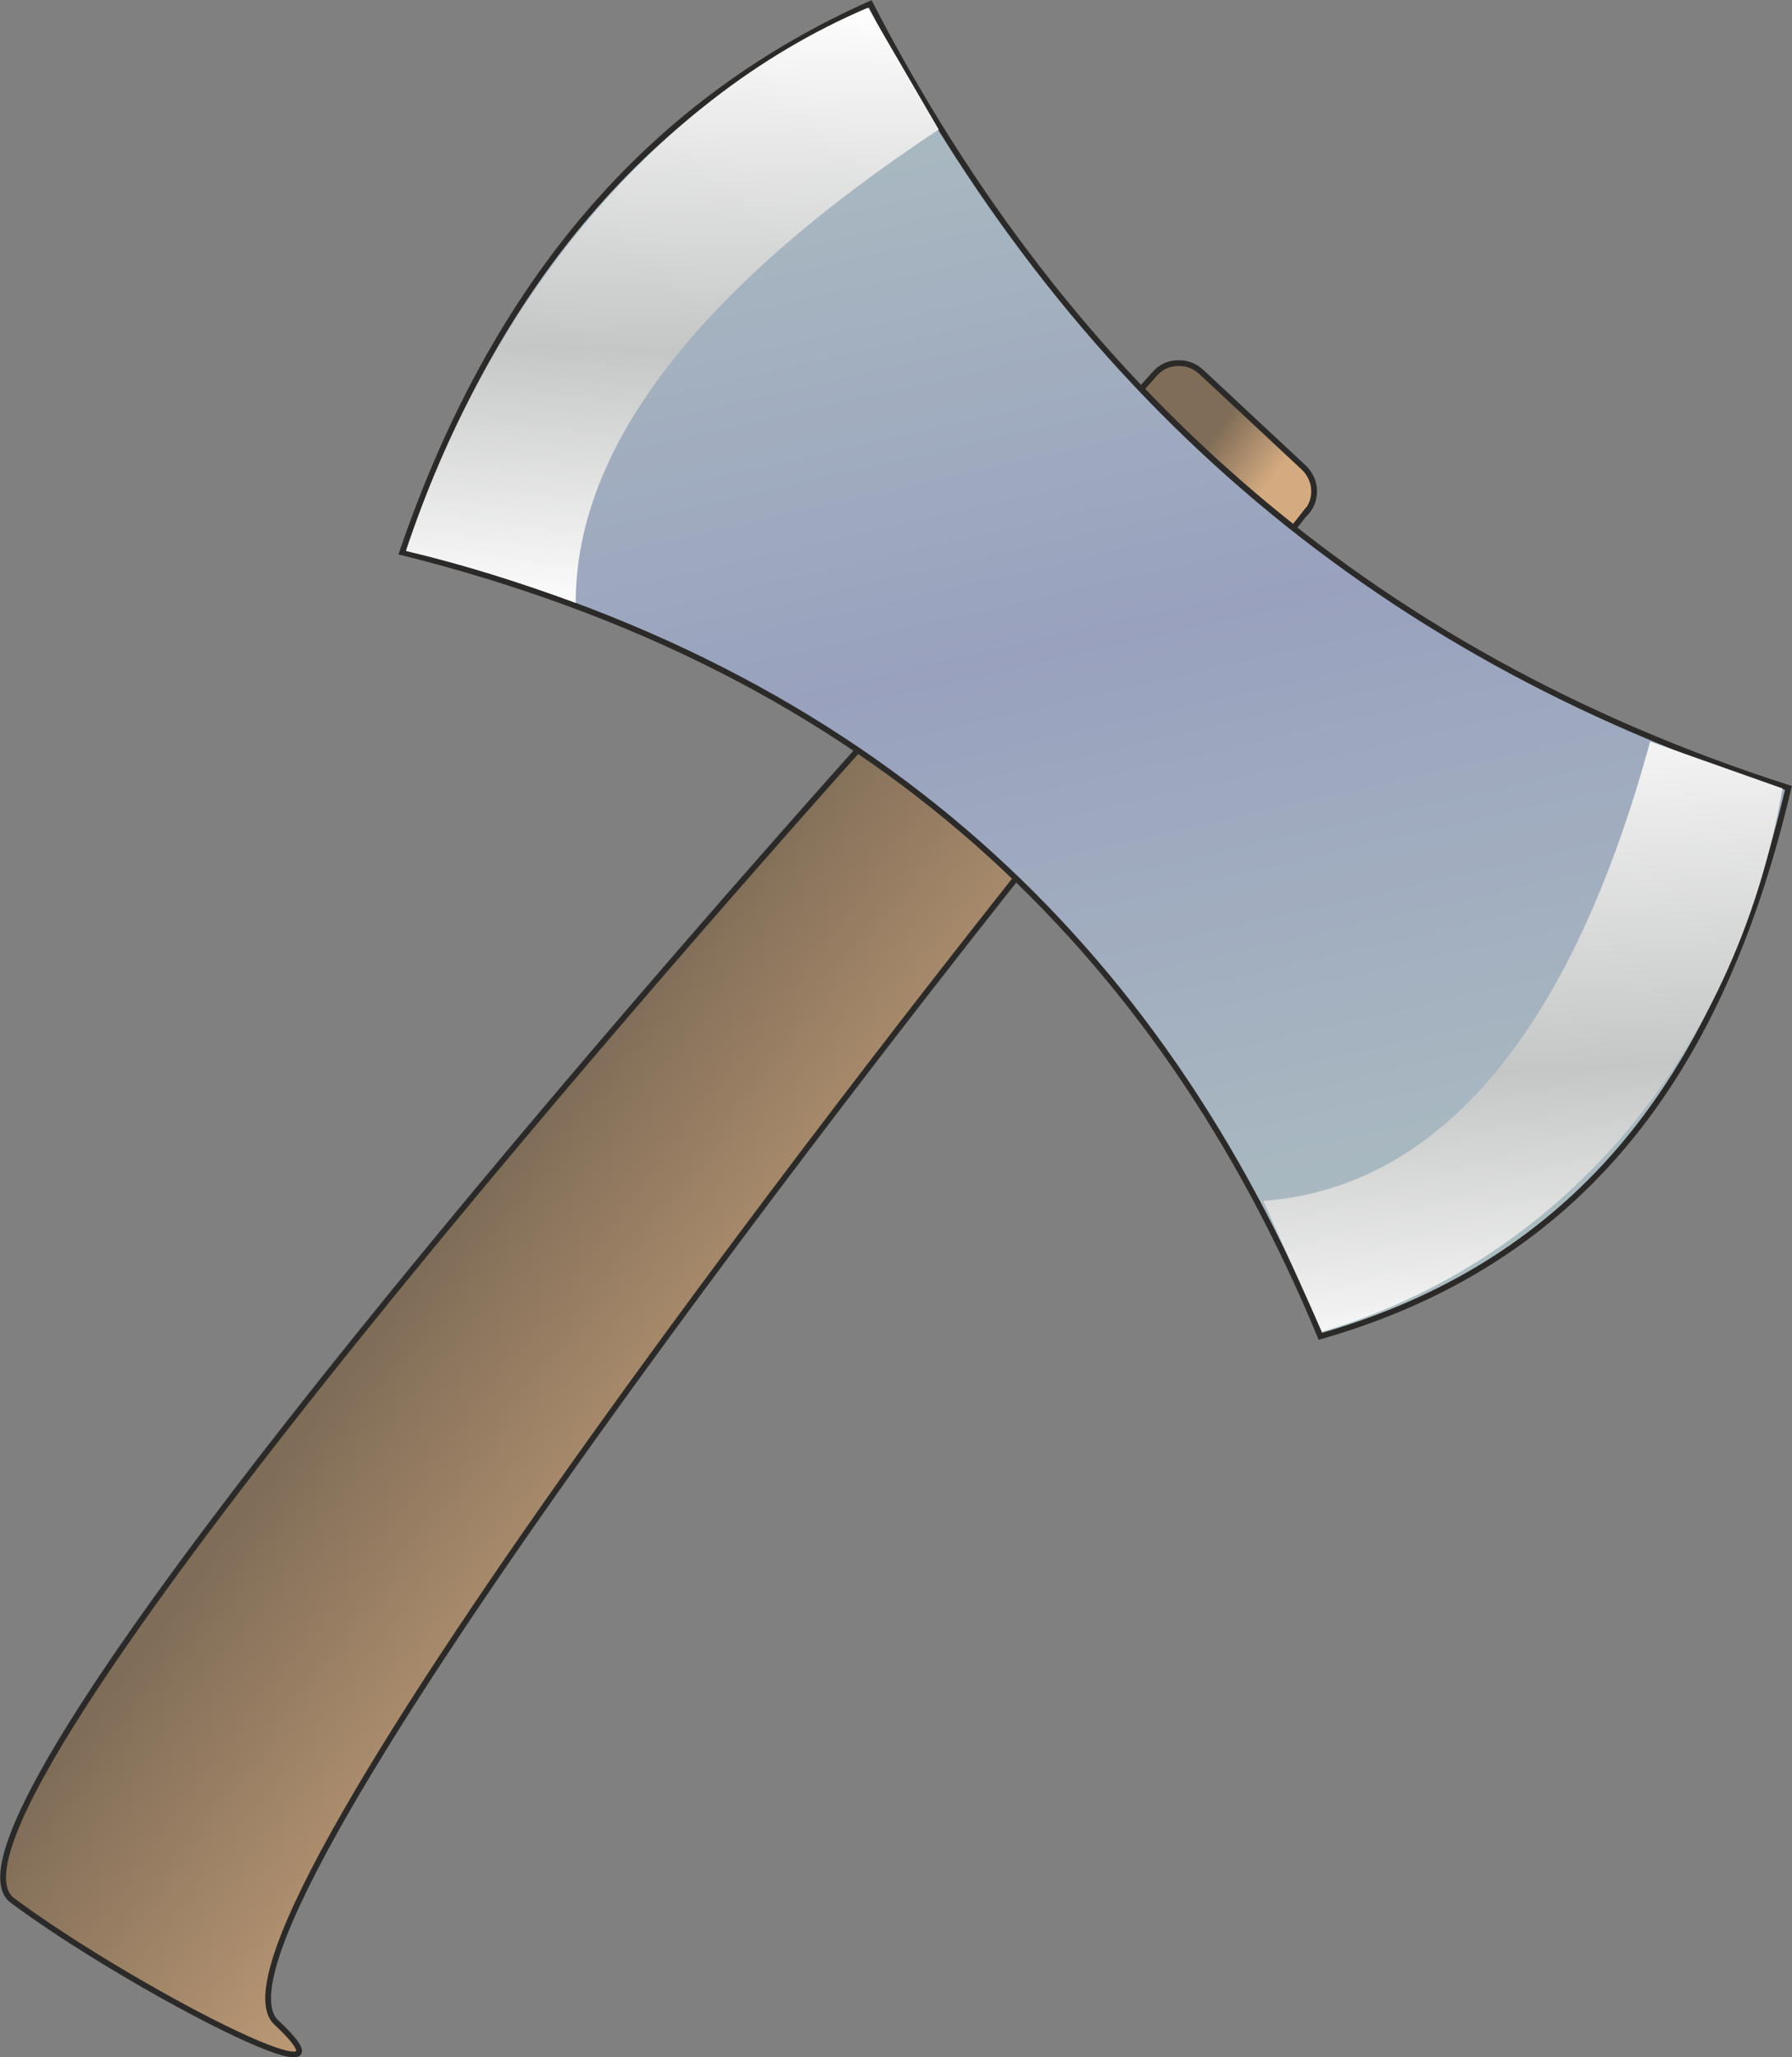 <?xml version="1.0" encoding="UTF-8" standalone="no"?>
<!-- Creator: CorelDRAW X5 -->
<svg
    xmlns:inkscape="http://www.inkscape.org/namespaces/inkscape"
    xmlns:rdf="http://www.w3.org/1999/02/22-rdf-syntax-ns#"
    xmlns="http://www.w3.org/2000/svg"
    xmlns:dc="http://purl.org/dc/elements/1.1/"
    xmlns:ns1="http://sozi.baierouge.fr"
    xmlns:cc="http://web.resource.org/cc/"
    xmlns:xlink="http://www.w3.org/1999/xlink"
    xmlns:sodipodi="http://sodipodi.sourceforge.net/DTD/sodipodi-0.dtd"
    style="fill-rule:evenodd;text-rendering:geometricPrecision;image-rendering:optimizeQuality;clip-rule:evenodd;shape-rendering:geometricPrecision"
    xml:space="preserve"
    viewBox="0 0 5494 6306"
  >
 <rect x="0" y="0" width="5494" height="6306" fill="#808080" stroke="none"/>
 <defs
    >
  <style
        type="text/css"
      >
    .str0 {stroke:#2B2A29;stroke-width:17.64}
    .fil3 {fill:url(#id0)}
    .fil4 {fill:url(#id1)}
    .fil0 {fill:url(#id2)}
    .fil2 {fill:url(#id3)}
    .fil1 {fill:url(#id4)}
  </style
    >
  <linearGradient
        id="id0"
        y2="1894.3"
        gradientUnits="userSpaceOnUse"
        x2="2028.4"
        y1=".88"
        x1="2103.2"
      >
   <stop
          style="stop-color:#FEFEFE"
          offset="0"
      />
   <stop
          style="stop-color:#C5C6C6"
          offset=".569"
      />
   <stop
          style="stop-color:#FEFEFE"
          offset="1"
      />
  </linearGradient
    >
  <linearGradient
        id="id1"
        y2="4196"
        xlink:href="#id0"
        gradientUnits="userSpaceOnUse"
        x2="4672.2"
        y1="2092.5"
        x1="4544.3"
      >
  </linearGradient
    >
  <linearGradient
        id="id2"
        y2="5827.8"
        gradientUnits="userSpaceOnUse"
        x2="3341.5"
        y1="2953.7"
        x1="-516.7"
      >
   <stop
          style="stop-color:#806D58"
          offset="0"
      />
   <stop
          style="stop-color:#806D58"
          offset=".42"
      />
   <stop
          style="stop-color:#D4AB81"
          offset=".749"
      />
   <stop
          style="stop-color:#D4AB81"
          offset="1"
      />
  </linearGradient
    >
  <linearGradient
        id="id3"
        y2="1566.9"
        xlink:href="#id2"
        gradientUnits="userSpaceOnUse"
        x2="4039.9"
        y1="1162.7"
        x1="3497.2"
      >
  </linearGradient
    >
  <linearGradient
        id="id4"
        y2="4200.1"
        gradientUnits="userSpaceOnUse"
        x2="3848.2"
        y1="-92.45"
        x1="2868.7"
      >
   <stop
          style="stop-color:#ADBFC1"
          offset="0"
      />
   <stop
          style="stop-color:#99A1BE"
          offset=".478"
      />
   <stop
          style="stop-color:#ADBFC1"
          offset="1"
      />
  </linearGradient
    >
 </defs
  >
 <g
      id="Layer_x0020_1"
    >
  <path
        class="fil0 str0"
        d="m3115 2692c-134 168-2564 3231-2268 3507 304 284-459-113-809-374-327-244 2257-3152 2592-3526 176 119 337 250 485 393z"
    />
  <path
        class="fil1 str0"
        d="m1233 1693c1442 360 2322 1213 2815 2403 850-243 1246-874 1435-1681-1298-416-2215-1241-2815-2403-638 285-1137 809-1435 1681z"
    />
  <path
        class="fil2 str0"
        d="m4006 1567c-12 15-25 32-40 51-166-131-322-274-467-426 15-17 29-32 41-46 19-21 42-32 70-33s52 8 73 27l314 293c38 36 43 94 10 135z"
    />
  <path
        class="fil3"
        d="m2661 24l217 373c-700 463-1113 950-1113 1451-168-62-341-117-520-159 236-722 736-1376 1415-1665z"
    />
  <path
        class="fil4"
        d="m5466 2417l-407-144c-239 876-636 1366-1186 1408l180 401c710-211 1263-817 1412-1665z"
    />
 </g
  >
</svg
>
